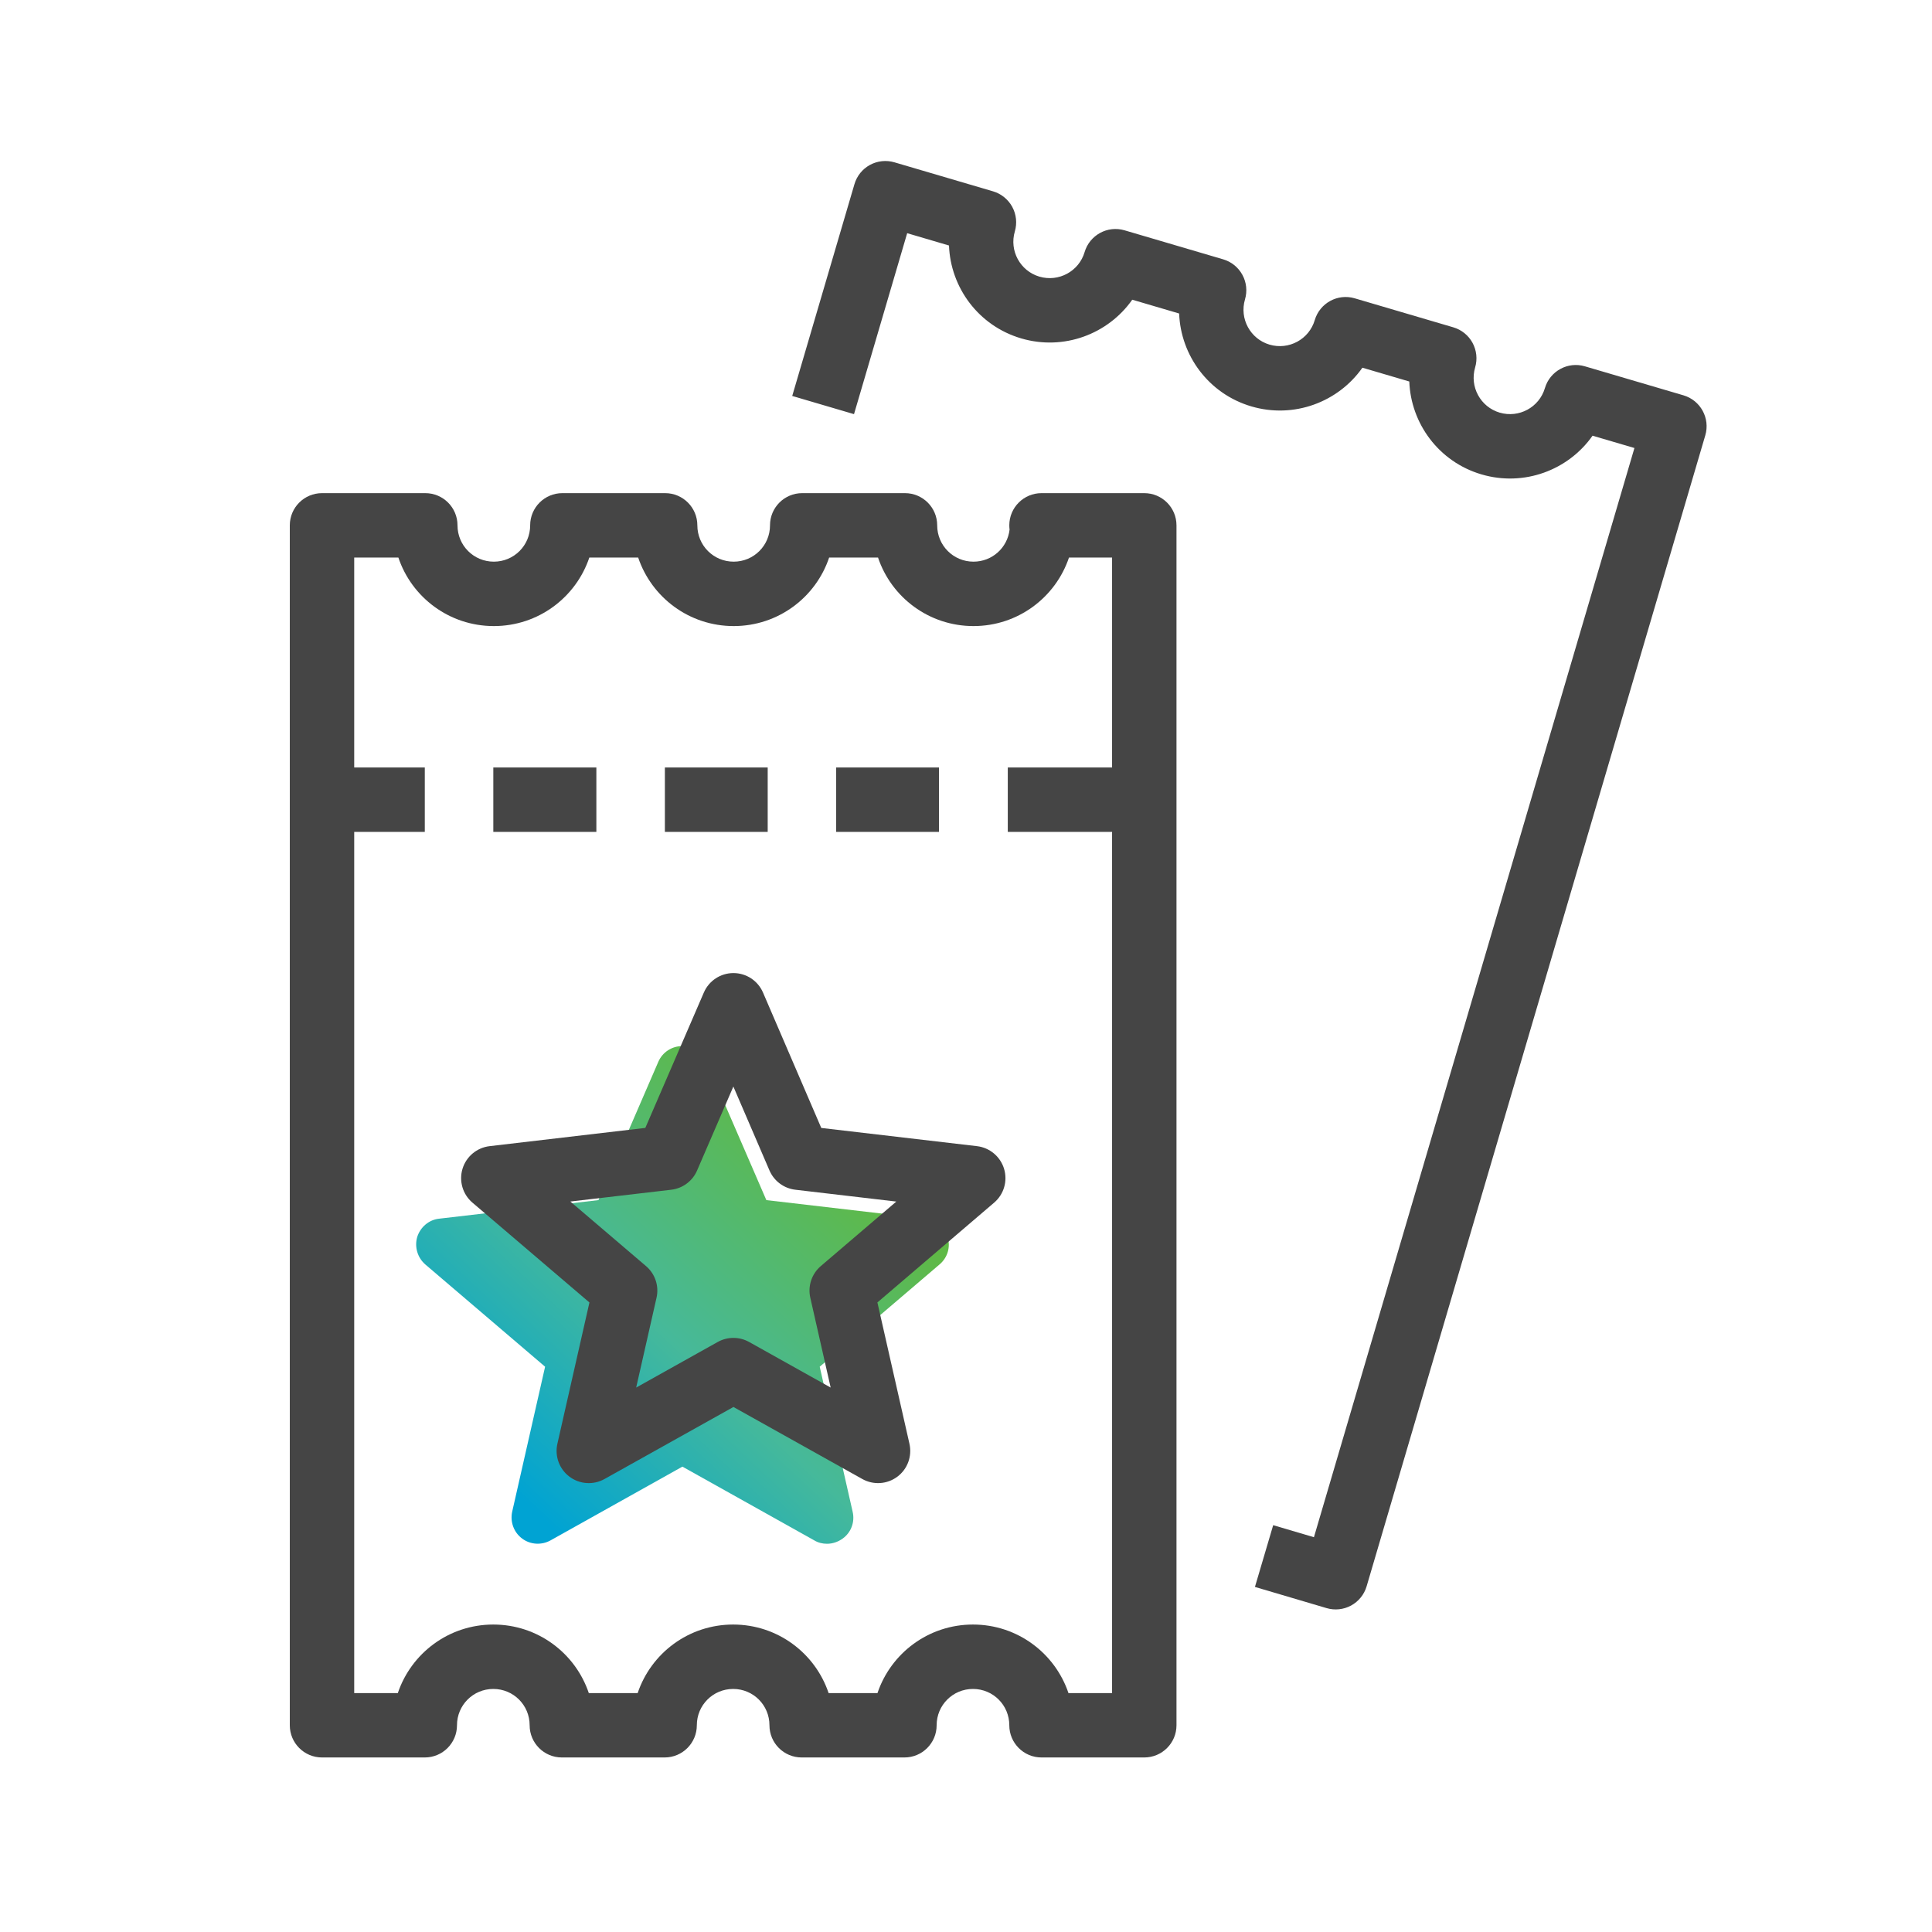 <svg width="56" height="56" viewBox="0 0 56 56" fill="none" xmlns="http://www.w3.org/2000/svg">
<path d="M23.972 44.747C23.843 44.747 23.714 44.717 23.601 44.648L19.78 42.511L15.959 44.648C15.701 44.792 15.375 44.777 15.133 44.595C14.89 44.413 14.784 44.11 14.845 43.822L15.8 39.615L12.328 36.651C12.101 36.453 12.01 36.143 12.093 35.855C12.184 35.567 12.434 35.354 12.73 35.324L17.346 34.786L19.082 30.776C19.204 30.495 19.477 30.321 19.78 30.321C20.083 30.321 20.356 30.503 20.477 30.776L22.213 34.786L26.83 35.324C27.133 35.362 27.383 35.567 27.467 35.855C27.558 36.143 27.467 36.453 27.232 36.651L23.76 39.615L24.715 43.822C24.783 44.118 24.669 44.421 24.427 44.595C24.29 44.694 24.131 44.747 23.972 44.747Z" fill="url(#paint0_linear_453_19913)"/>
<path fill-rule="evenodd" clip-rule="evenodd" d="M25.926 4.705C25.689 4.635 25.433 4.662 25.215 4.781C24.998 4.899 24.837 5.099 24.767 5.337L22.963 11.477L24.754 12.004L26.295 6.759L27.507 7.116C27.552 8.334 28.361 9.443 29.598 9.808C30.831 10.172 32.117 9.686 32.819 8.687L34.178 9.087C34.224 10.305 35.032 11.414 36.269 11.779C37.502 12.143 38.788 11.657 39.49 10.658L40.849 11.058C40.895 12.276 41.703 13.385 42.94 13.75C44.173 14.114 45.459 13.628 46.161 12.629L47.375 12.986L38.085 44.557L36.904 44.208L36.375 45.998L38.452 46.612C38.689 46.682 38.945 46.655 39.163 46.537C39.38 46.418 39.542 46.218 39.612 45.981L49.429 12.618C49.574 12.123 49.291 11.605 48.797 11.459L45.939 10.618C45.445 10.472 44.926 10.755 44.78 11.249C44.616 11.806 44.03 12.125 43.468 11.96C42.912 11.795 42.592 11.21 42.758 10.648C42.828 10.41 42.8 10.154 42.682 9.937C42.564 9.72 42.364 9.558 42.126 9.488L39.268 8.647C38.774 8.501 38.255 8.784 38.109 9.278C37.945 9.835 37.359 10.154 36.797 9.989C36.241 9.824 35.921 9.239 36.087 8.677C36.157 8.439 36.13 8.183 36.011 7.966C35.893 7.749 35.693 7.587 35.455 7.517L32.597 6.676C32.103 6.53 31.584 6.813 31.438 7.307C31.274 7.864 30.688 8.183 30.126 8.018C29.57 7.853 29.25 7.268 29.416 6.706C29.486 6.468 29.458 6.212 29.34 5.995C29.221 5.778 29.021 5.616 28.784 5.546L25.926 4.705ZM8.4 15.227C8.4 14.712 8.818 14.294 9.334 14.294H12.328C12.844 14.294 13.261 14.712 13.261 15.227C13.261 15.811 13.73 16.28 14.314 16.28C14.898 16.28 15.367 15.811 15.367 15.227C15.367 14.712 15.785 14.294 16.3 14.294H19.28C19.795 14.294 20.213 14.712 20.213 15.227C20.213 15.811 20.682 16.28 21.266 16.28C21.849 16.28 22.319 15.811 22.319 15.227C22.319 14.712 22.736 14.294 23.252 14.294H26.231C26.747 14.294 27.165 14.712 27.165 15.227C27.165 15.811 27.634 16.28 28.217 16.28C28.759 16.28 29.202 15.876 29.263 15.351C29.258 15.311 29.255 15.269 29.255 15.227C29.255 14.712 29.673 14.294 30.188 14.294H33.167C33.683 14.294 34.101 14.712 34.101 15.227V50.008C34.101 50.523 33.683 50.941 33.167 50.941H30.188C29.673 50.941 29.255 50.523 29.255 50.008C29.255 49.424 28.786 48.955 28.202 48.955C27.618 48.955 27.149 49.424 27.149 50.008C27.149 50.523 26.731 50.941 26.216 50.941H23.237C22.721 50.941 22.303 50.523 22.303 50.008C22.303 49.424 21.834 48.955 21.251 48.955C20.667 48.955 20.198 49.424 20.198 50.008C20.198 50.523 19.78 50.941 19.265 50.941H16.285C15.77 50.941 15.352 50.523 15.352 50.008C15.352 49.424 14.883 48.955 14.299 48.955C13.715 48.955 13.246 49.424 13.246 50.008C13.246 50.523 12.828 50.941 12.313 50.941H9.334C8.818 50.941 8.4 50.523 8.4 50.008V15.227ZM30.985 16.161H32.234V22.246H29.211V24.113H32.234V49.075H30.97C30.581 47.919 29.49 47.088 28.202 47.088C26.914 47.088 25.823 47.919 25.434 49.075H24.018C23.63 47.919 22.539 47.088 21.251 47.088C19.962 47.088 18.872 47.919 18.483 49.075H17.067C16.678 47.919 15.587 47.088 14.299 47.088C13.011 47.088 11.92 47.919 11.531 49.075H10.267V24.113H12.313V22.246H10.267V16.161H11.547C11.935 17.317 13.026 18.147 14.314 18.147C15.602 18.147 16.693 17.317 17.082 16.161H18.498C18.887 17.317 19.978 18.147 21.266 18.147C22.554 18.147 23.645 17.317 24.033 16.161H25.45C25.838 17.317 26.929 18.147 28.217 18.147C29.505 18.147 30.596 17.317 30.985 16.161ZM22.116 28.769C21.968 28.427 21.632 28.205 21.259 28.205C20.887 28.205 20.55 28.426 20.402 28.768L18.705 32.693L14.191 33.222C13.822 33.265 13.514 33.523 13.406 33.878C13.299 34.233 13.411 34.618 13.694 34.859L17.085 37.753L16.156 41.849C16.075 42.209 16.212 42.583 16.507 42.803C16.802 43.024 17.2 43.05 17.522 42.87L21.259 40.782L24.995 42.87C25.317 43.05 25.714 43.024 26.01 42.803C26.305 42.583 26.442 42.209 26.361 41.849L25.432 37.752L28.817 34.858C29.099 34.617 29.211 34.232 29.103 33.877C28.995 33.523 28.687 33.265 28.319 33.222L23.805 32.694L22.116 28.769ZM20.205 33.928L21.257 31.494L22.304 33.927C22.436 34.233 22.721 34.446 23.053 34.485L25.98 34.828L23.79 36.699C23.527 36.925 23.41 37.277 23.487 37.615L24.077 40.219L21.714 38.898C21.431 38.74 21.086 38.74 20.803 38.898L18.44 40.219L19.03 37.615C19.107 37.277 18.99 36.924 18.726 36.699L16.532 34.827L19.457 34.485C19.788 34.446 20.073 34.234 20.205 33.928ZM14.299 24.113H17.286V22.246H14.299V24.113ZM22.252 24.113H19.272V22.246H22.252V24.113ZM24.237 24.113H27.216V22.246H24.237V24.113Z" fill="#454545"/>
<defs>
<linearGradient id="paint0_linear_453_19913" x1="15.1" y1="43.442" x2="25.283" y2="32.543" gradientUnits="userSpaceOnUse">
<stop stop-color="#00A3D3"/>
<stop offset="0.427" stop-color="#46B99A"/>
<stop offset="0.901" stop-color="#5FB946"/>
</linearGradient>
</defs>
</svg>

